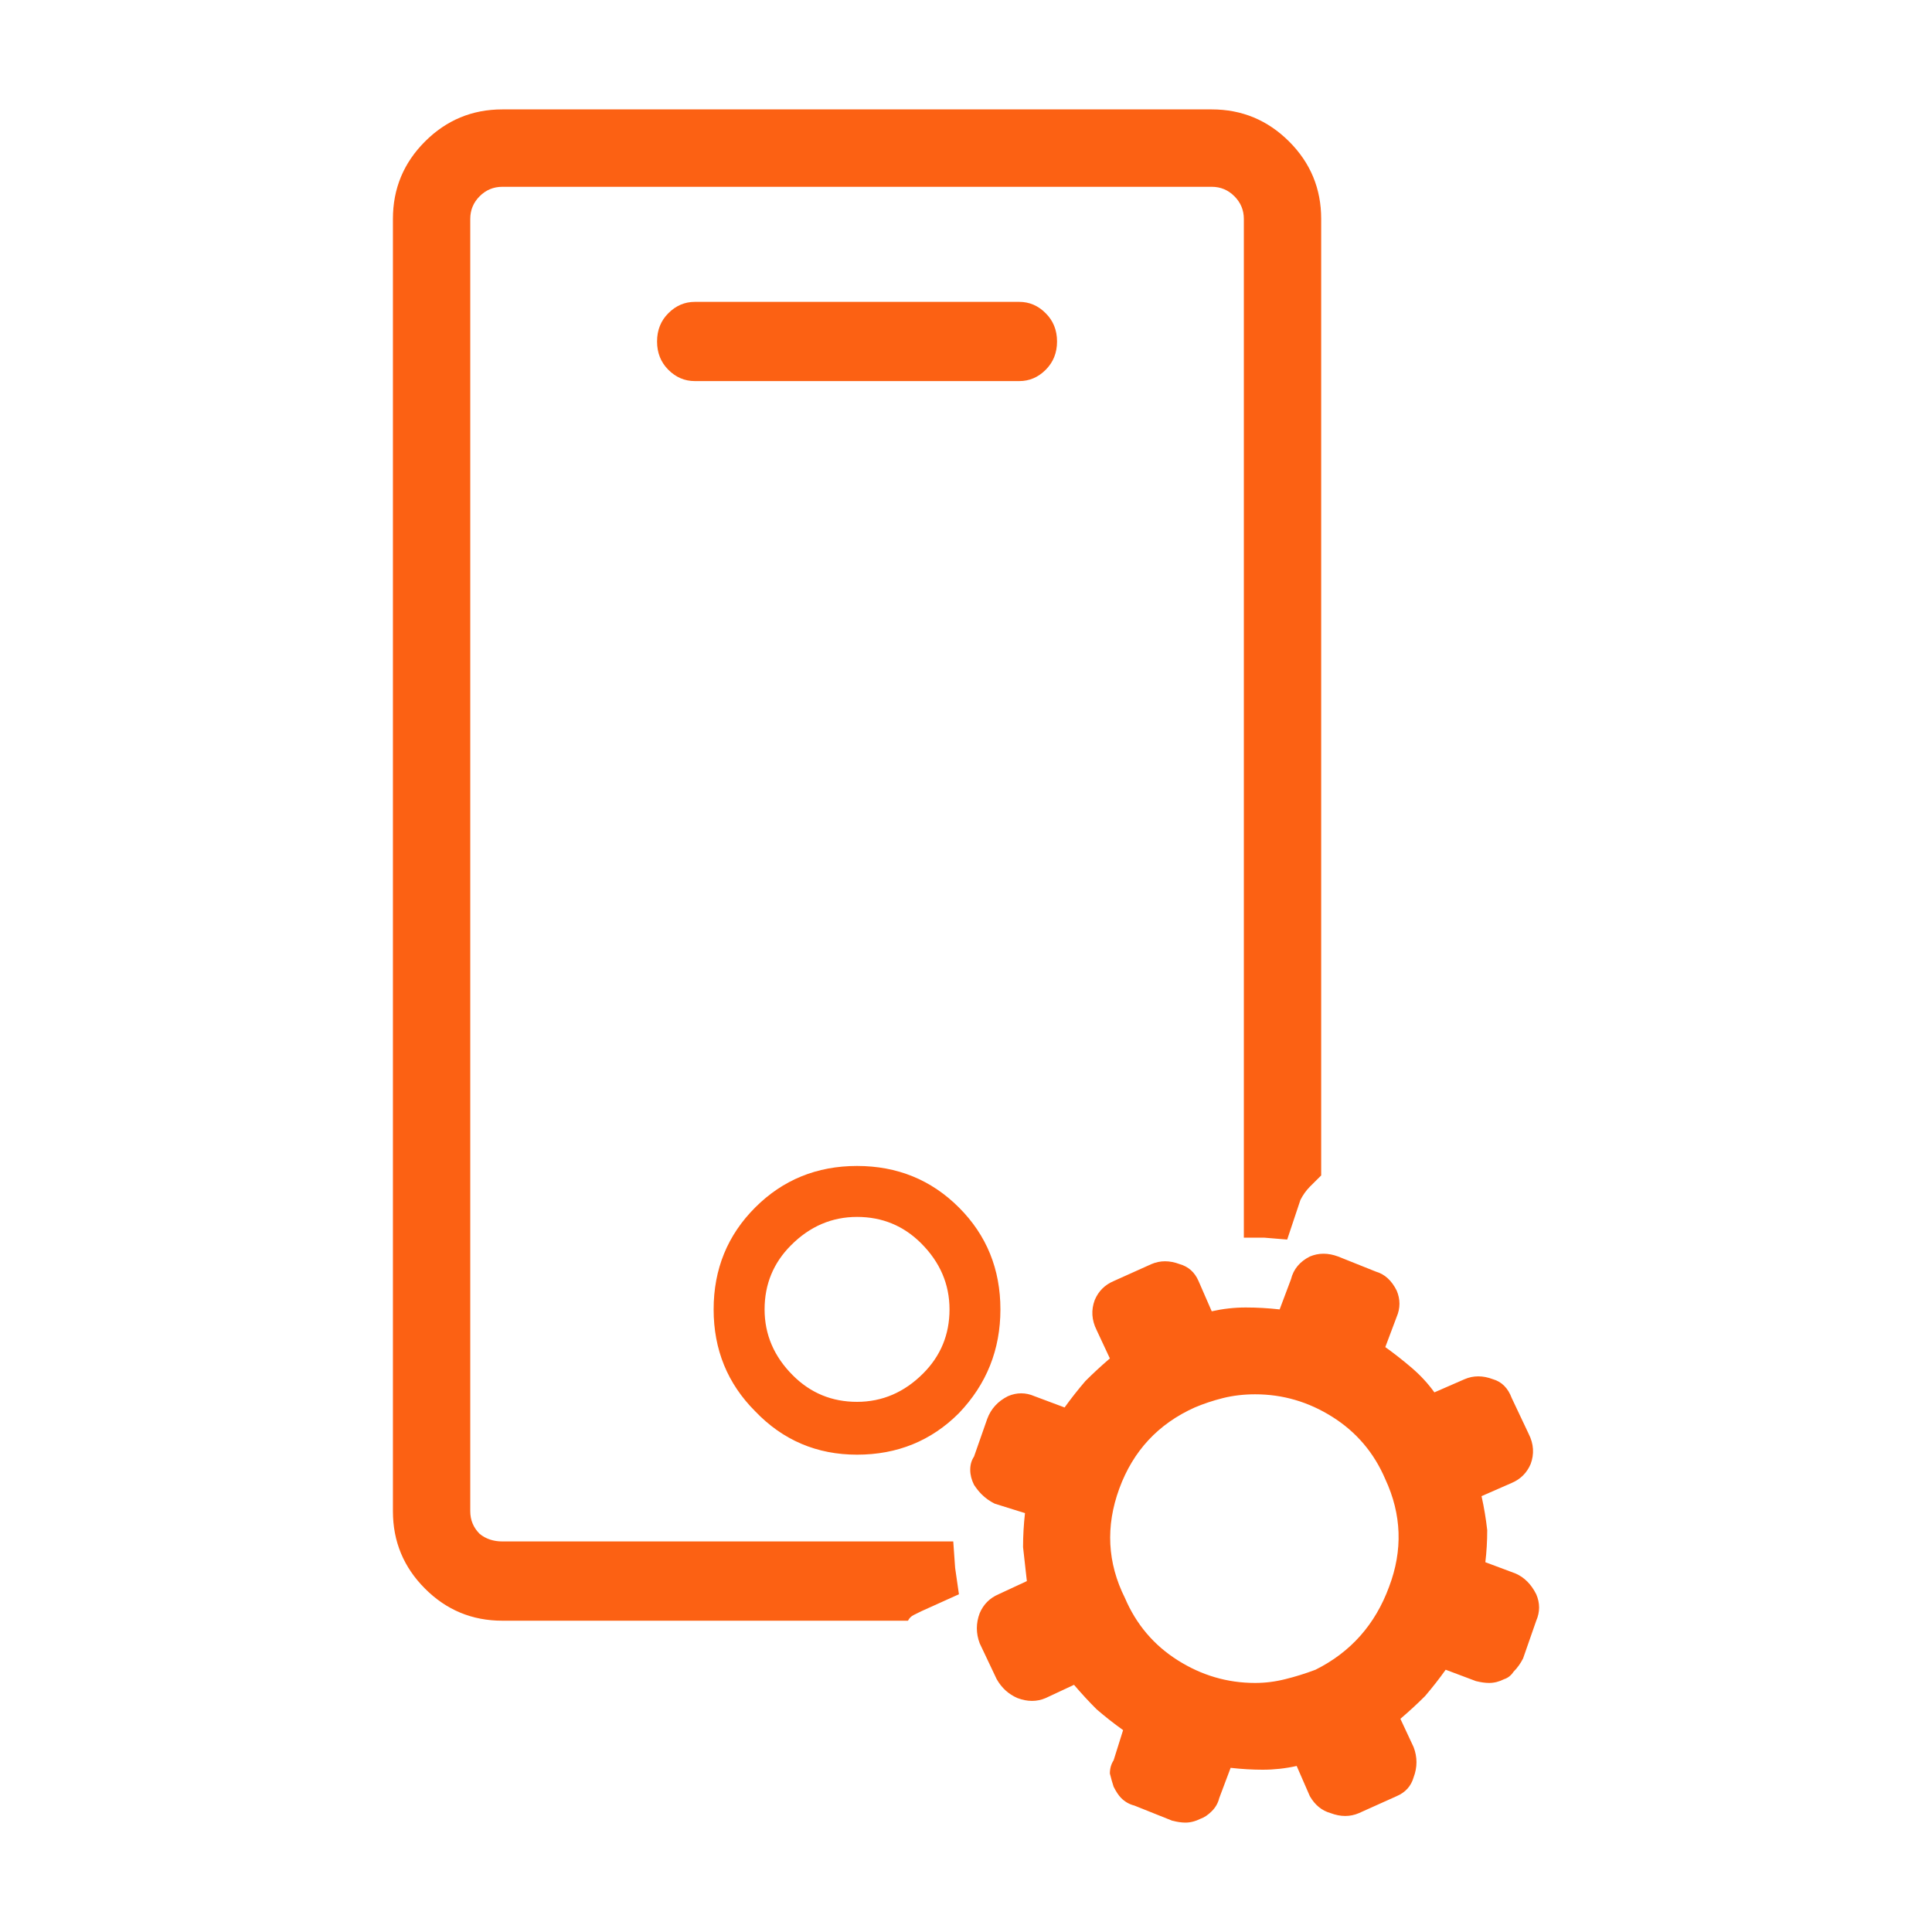 <svg width="32" height="32" viewBox="0 0 32 32" fill="none" xmlns="http://www.w3.org/2000/svg">
<path d="M8.32 25.531C8.174 25.531 8.049 25.49 7.945 25.406C7.841 25.302 7.789 25.177 7.789 25.031V3.625C7.789 3.479 7.841 3.354 7.945 3.25C8.049 3.146 8.174 3.094 8.32 3.094H20.07C20.216 3.094 20.341 3.146 20.445 3.25C20.549 3.354 20.602 3.479 20.602 3.625V20.5H20.945L21.32 20.531L21.539 19.875C21.581 19.792 21.633 19.719 21.695 19.656L21.883 19.469V3.625C21.883 3.125 21.706 2.698 21.352 2.344C20.997 1.99 20.57 1.812 20.07 1.812H8.32C7.82 1.812 7.393 1.99 7.039 2.344C6.685 2.698 6.508 3.125 6.508 3.625V25.031C6.508 25.531 6.685 25.958 7.039 26.312C7.393 26.667 7.82 26.844 8.32 26.844H15.039C15.06 26.802 15.091 26.771 15.133 26.75L15.258 26.688L15.883 26.406L15.82 25.969L15.789 25.531H8.32ZM11.82 21.688C11.82 22.354 12.05 22.917 12.508 23.375C12.966 23.854 13.529 24.094 14.195 24.094C14.862 24.094 15.425 23.865 15.883 23.406C16.341 22.927 16.57 22.354 16.57 21.688C16.57 21.021 16.341 20.458 15.883 20C15.425 19.542 14.862 19.312 14.195 19.312C13.529 19.312 12.966 19.542 12.508 20C12.05 20.458 11.82 21.021 11.82 21.688ZM15.727 21.688C15.727 22.104 15.581 22.458 15.289 22.75C14.977 23.062 14.612 23.219 14.195 23.219C13.779 23.219 13.425 23.073 13.133 22.781C12.82 22.469 12.664 22.104 12.664 21.688C12.664 21.271 12.81 20.917 13.102 20.625C13.414 20.312 13.779 20.156 14.195 20.156C14.612 20.156 14.966 20.302 15.258 20.594C15.57 20.906 15.727 21.271 15.727 21.688ZM17.508 5.656C17.508 5.469 17.445 5.312 17.32 5.188C17.195 5.062 17.049 5 16.883 5H11.508C11.341 5 11.195 5.062 11.07 5.188C10.945 5.312 10.883 5.469 10.883 5.656C10.883 5.844 10.945 6 11.07 6.125C11.195 6.25 11.341 6.312 11.508 6.312H16.883C17.049 6.312 17.195 6.25 17.32 6.125C17.445 6 17.508 5.844 17.508 5.656ZM25.102 26.062L24.602 25.875C24.622 25.708 24.633 25.531 24.633 25.344C24.612 25.156 24.581 24.969 24.539 24.781L25.039 24.562C25.185 24.5 25.289 24.396 25.352 24.25C25.414 24.083 25.404 23.917 25.32 23.75L25.039 23.156C24.977 22.99 24.872 22.885 24.727 22.844C24.56 22.781 24.404 22.781 24.258 22.844L23.758 23.062C23.654 22.917 23.529 22.781 23.383 22.656C23.237 22.531 23.091 22.417 22.945 22.312L23.133 21.812C23.195 21.667 23.195 21.521 23.133 21.375C23.049 21.208 22.935 21.104 22.789 21.062L22.164 20.812C21.997 20.75 21.841 20.75 21.695 20.812C21.529 20.896 21.424 21.021 21.383 21.188L21.195 21.688C21.008 21.667 20.82 21.656 20.633 21.656C20.445 21.656 20.258 21.677 20.07 21.719L19.852 21.219C19.789 21.073 19.685 20.979 19.539 20.938C19.372 20.875 19.216 20.875 19.07 20.938L18.445 21.219C18.299 21.281 18.195 21.385 18.133 21.531C18.07 21.698 18.081 21.865 18.164 22.031L18.383 22.5C18.237 22.625 18.102 22.75 17.977 22.875C17.852 23.021 17.737 23.167 17.633 23.312L17.133 23.125C16.987 23.062 16.841 23.062 16.695 23.125C16.529 23.208 16.414 23.333 16.352 23.5L16.133 24.125C16.091 24.188 16.07 24.26 16.07 24.344C16.07 24.427 16.091 24.51 16.133 24.594C16.174 24.656 16.216 24.708 16.258 24.75C16.32 24.812 16.393 24.865 16.477 24.906L16.977 25.062C16.956 25.25 16.945 25.438 16.945 25.625C16.966 25.812 16.987 26 17.008 26.188L16.539 26.406C16.393 26.469 16.289 26.573 16.227 26.719C16.164 26.885 16.164 27.052 16.227 27.219L16.508 27.812C16.591 27.958 16.706 28.062 16.852 28.125C17.018 28.188 17.174 28.188 17.32 28.125L17.789 27.906C17.914 28.052 18.039 28.188 18.164 28.312C18.31 28.438 18.456 28.552 18.602 28.656L18.445 29.156C18.404 29.219 18.383 29.292 18.383 29.375C18.404 29.458 18.424 29.531 18.445 29.594C18.487 29.677 18.529 29.74 18.57 29.781C18.633 29.844 18.706 29.885 18.789 29.906L19.414 30.156C19.497 30.177 19.57 30.188 19.633 30.188C19.716 30.188 19.799 30.167 19.883 30.125C19.945 30.104 20.008 30.062 20.07 30C20.133 29.938 20.174 29.865 20.195 29.781L20.383 29.281C20.57 29.302 20.747 29.312 20.914 29.312C21.102 29.312 21.289 29.292 21.477 29.25L21.695 29.75C21.779 29.896 21.893 29.99 22.039 30.031C22.206 30.094 22.362 30.094 22.508 30.031L23.133 29.75C23.279 29.688 23.372 29.583 23.414 29.438C23.477 29.271 23.477 29.104 23.414 28.938L23.195 28.469C23.341 28.344 23.477 28.219 23.602 28.094C23.727 27.948 23.841 27.802 23.945 27.656L24.445 27.844C24.529 27.865 24.602 27.875 24.664 27.875C24.747 27.875 24.831 27.854 24.914 27.812C24.977 27.792 25.029 27.75 25.07 27.688C25.133 27.625 25.185 27.552 25.227 27.469L25.445 26.844C25.508 26.698 25.508 26.552 25.445 26.406C25.362 26.24 25.247 26.125 25.102 26.062ZM21.789 27.656C21.622 27.719 21.456 27.771 21.289 27.812C21.122 27.854 20.956 27.875 20.789 27.875C20.331 27.875 19.904 27.75 19.508 27.5C19.112 27.25 18.82 26.906 18.633 26.469C18.341 25.885 18.31 25.281 18.539 24.656C18.768 24.031 19.185 23.583 19.789 23.312C19.935 23.25 20.091 23.198 20.258 23.156C20.424 23.115 20.602 23.094 20.789 23.094C21.247 23.094 21.674 23.219 22.07 23.469C22.466 23.719 22.758 24.062 22.945 24.5C23.216 25.083 23.237 25.677 23.008 26.281C22.779 26.906 22.372 27.365 21.789 27.656Z" fill="#FC6113"/>
</svg>
